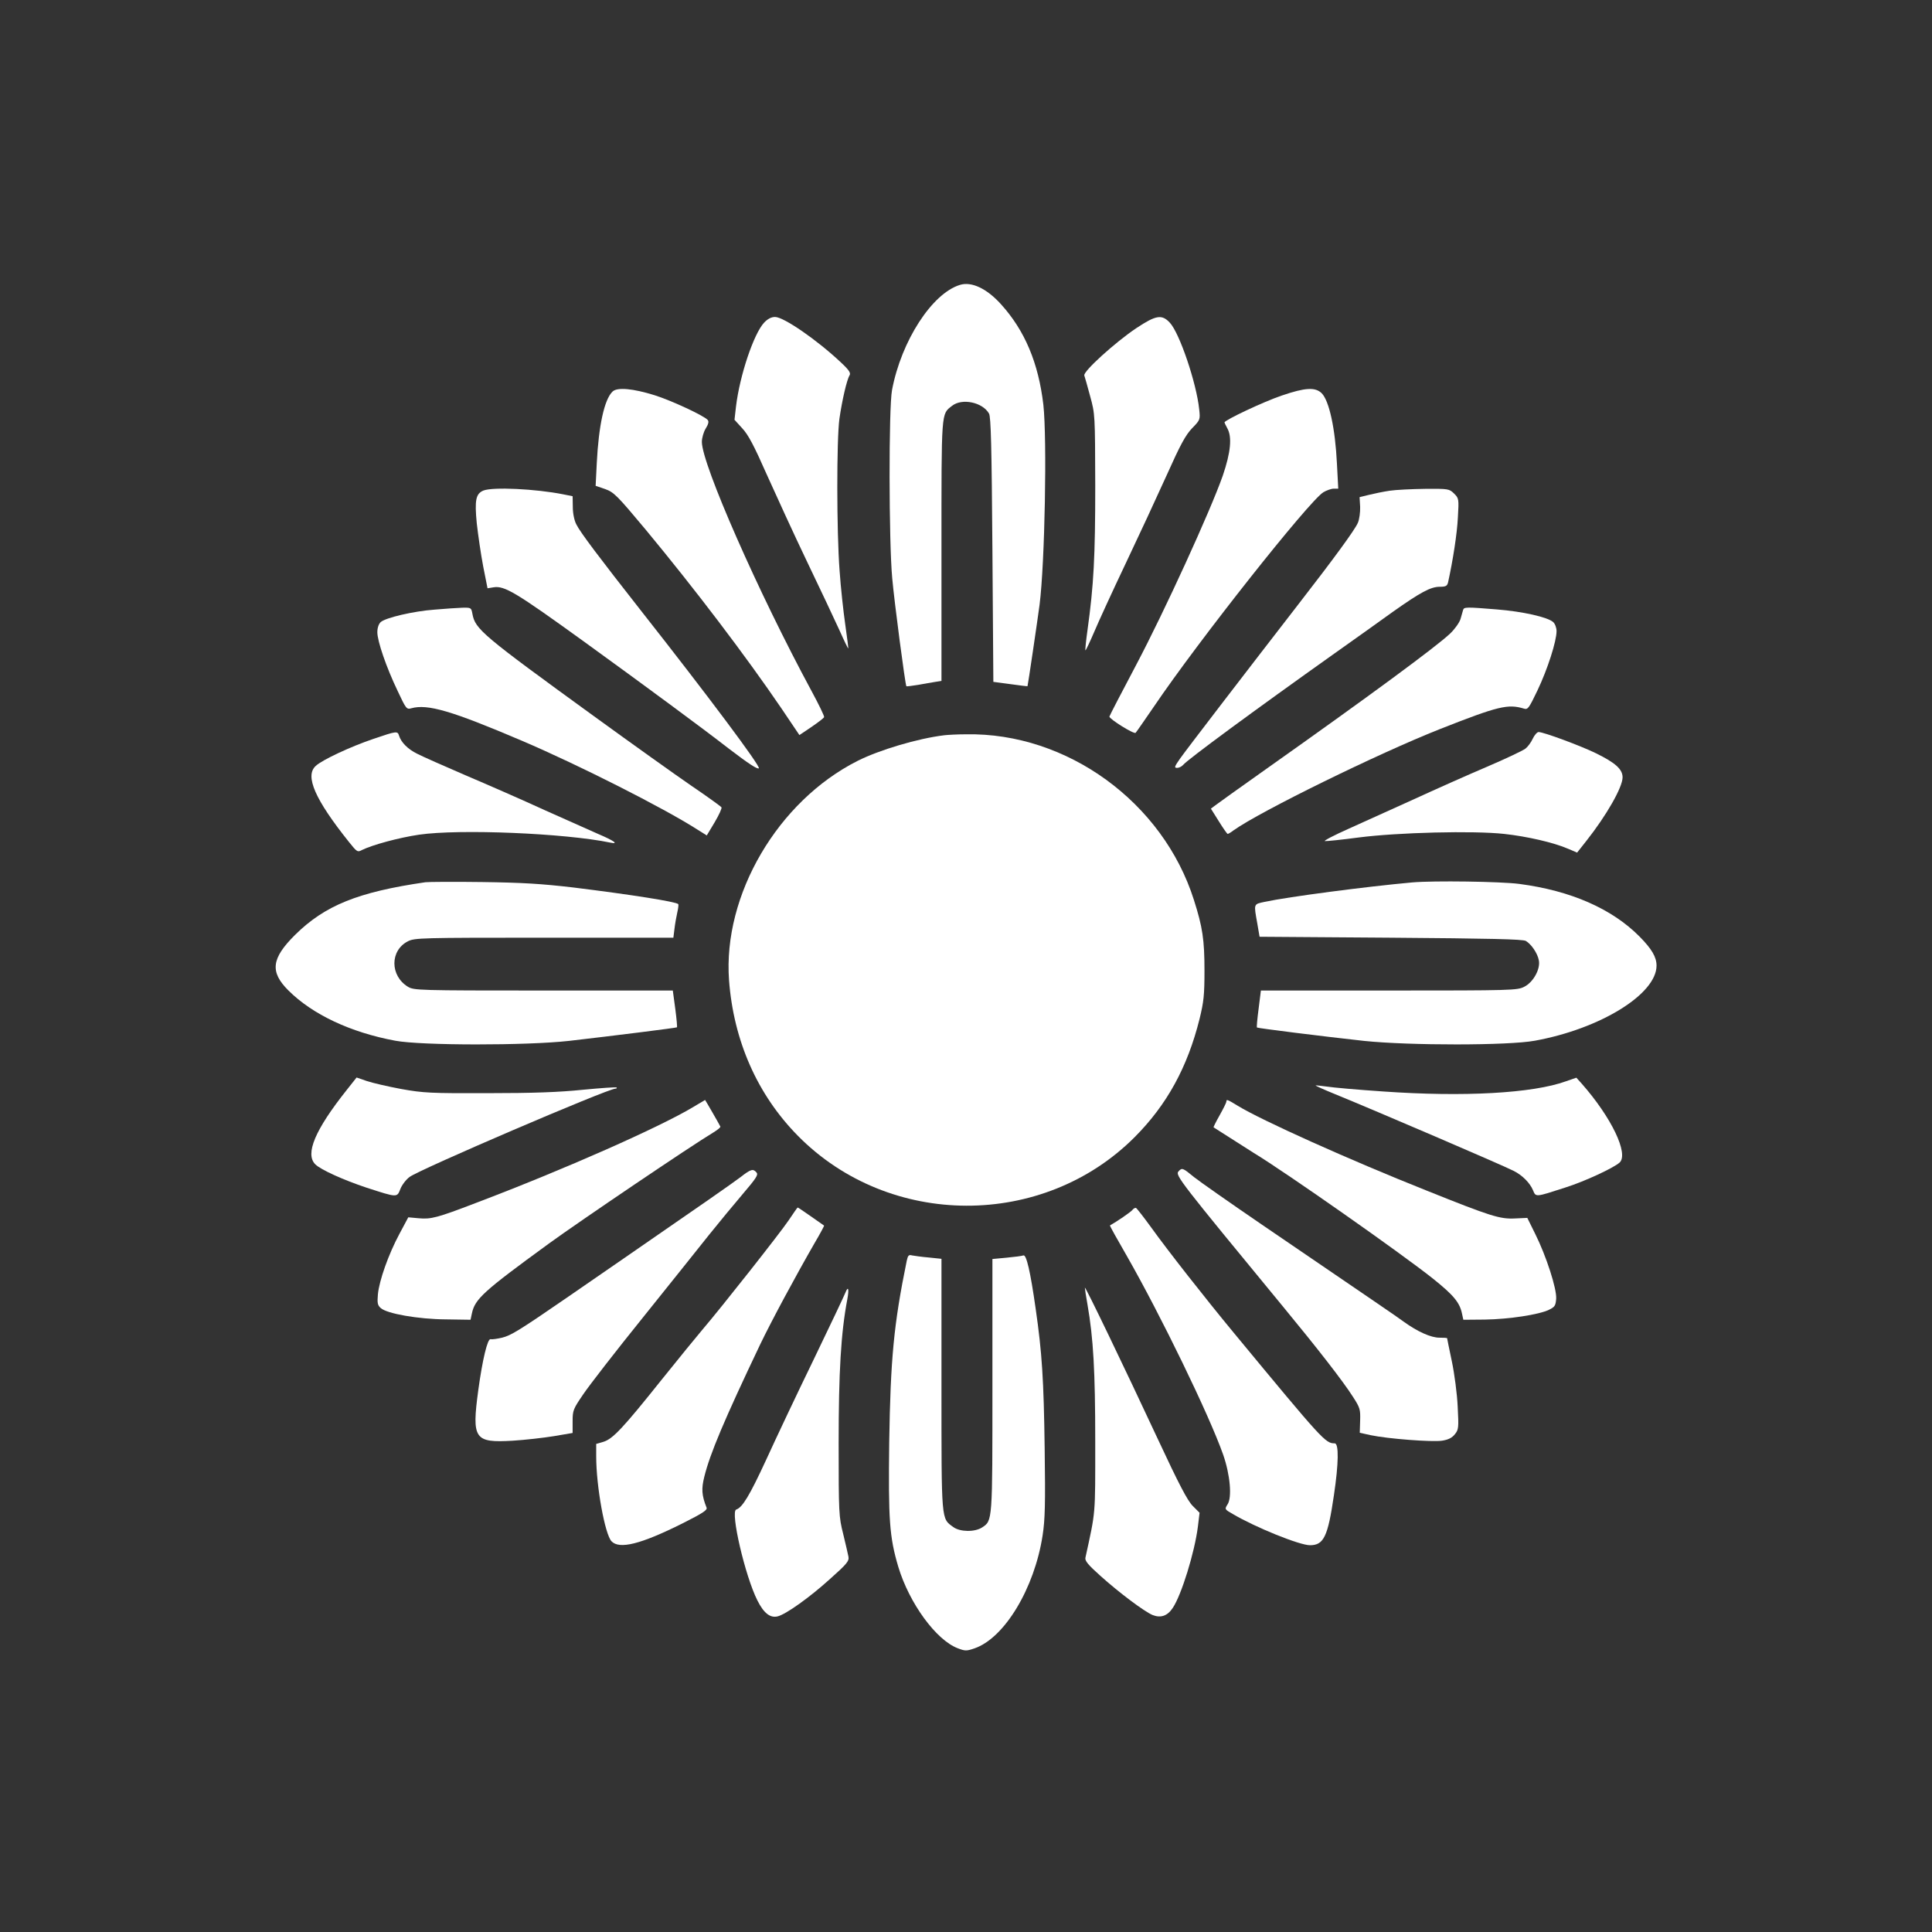 <?xml version="1.0" standalone="no"?>
<!DOCTYPE svg PUBLIC "-//W3C//DTD SVG 20010904//EN"
 "http://www.w3.org/TR/2001/REC-SVG-20010904/DTD/svg10.dtd">
<svg version="1.0" xmlns="http://www.w3.org/2000/svg"
 width="1024pt" height="1024pt" viewBox="0 0 1024 1024"
 preserveAspectRatio="xMidYMid meet">

<rect x="0" y="0" width="1024" height="1024" fill="#333333" stroke="none"/>

<g transform="translate(0,1024) scale(0.1,-0.1)"
fill="#ffffff" stroke="none">
<path d="M5088 8730 c-148 -45 -311 -297 -360 -557 -18 -93 -17 -807 1 -998
11 -125 69 -566 75 -572 2 -2 29 2 62 7 32 6 74 13 92 16 l32 5 0 690 c0 751
-2 722 56 768 53 42 162 19 196 -41 10 -18 14 -170 18 -723 l5 -699 90 -12
c50 -7 91 -12 91 -11 2 3 53 349 64 432 28 222 40 879 20 1060 -26 221 -98
393 -225 533 -75 83 -156 121 -217 102z"/>
<path d="M4050 8530 c-55 -59 -129 -279 -149 -444 l-8 -71 41 -45 c32 -34 63
-93 130 -245 49 -109 145 -319 215 -465 70 -146 147 -309 171 -362 24 -54 45
-97 46 -95 1 1 -6 58 -16 127 -10 69 -24 197 -30 285 -16 208 -16 695 -1 805
14 97 39 207 54 231 7 12 -2 27 -46 68 -125 118 -303 241 -349 241 -20 0 -39
-10 -58 -30z"/>
<path d="M6023 8501 c-112 -75 -283 -230 -276 -251 3 -8 17 -58 31 -110 26
-95 26 -96 27 -475 0 -375 -8 -527 -41 -764 -8 -57 -13 -106 -11 -108 2 -1 23
43 47 99 24 57 99 220 167 363 68 143 165 352 216 465 73 163 100 213 135 250
43 44 44 46 38 100 -14 138 -104 405 -156 460 -42 45 -73 40 -177 -29z"/>
<path d="M3246 8164 c-43 -42 -73 -180 -83 -379 l-6 -120 50 -17 c47 -17 63
-33 215 -215 262 -316 530 -669 720 -948 l95 -141 64 43 c35 24 65 47 67 52 2
5 -28 67 -67 139 -282 522 -581 1202 -581 1320 0 20 9 52 20 70 15 24 18 38
11 46 -18 22 -192 103 -281 131 -115 36 -200 44 -224 19z"/>
<path d="M6795 8144 c-98 -33 -305 -131 -305 -143 1 -3 7 -17 15 -31 26 -46
18 -128 -24 -251 -66 -188 -308 -717 -459 -1003 -78 -147 -142 -271 -142 -274
1 -14 131 -95 139 -86 5 5 48 68 97 139 236 349 822 1089 898 1136 17 10 42
19 55 19 l24 0 -7 133 c-9 186 -41 333 -81 373 -34 33 -87 30 -210 -12z"/>
<path d="M2562 7640 c-40 -17 -47 -50 -35 -174 7 -62 22 -165 34 -228 l23
-116 31 5 c59 10 118 -26 485 -291 308 -223 627 -458 763 -564 102 -78 152
-111 159 -104 10 10 -264 377 -622 832 -223 284 -325 419 -345 460 -11 20 -19
59 -19 92 l-1 58 -50 10 c-146 29 -372 40 -423 20z"/>
<path d="M7365 7639 c-33 -5 -82 -15 -110 -22 l-49 -12 3 -51 c1 -28 -4 -67
-12 -85 -15 -36 -126 -188 -317 -434 -264 -341 -592 -768 -625 -815 -30 -43
-33 -50 -16 -50 10 0 24 7 32 16 23 28 369 283 804 592 105 74 243 173 307
219 147 104 201 133 249 133 32 0 39 4 44 23 26 118 48 260 52 344 6 99 5 102
-20 127 -26 25 -29 26 -154 25 -70 -1 -155 -5 -188 -10z"/>
<path d="M2305 7009 c-113 -8 -261 -43 -287 -66 -11 -10 -18 -31 -18 -54 0
-47 47 -185 108 -312 44 -94 47 -98 72 -91 86 24 213 -13 586 -172 298 -127
751 -356 929 -470 l51 -32 42 70 c23 39 39 74 36 79 -2 4 -75 57 -162 116 -86
59 -314 222 -507 362 -601 436 -636 466 -651 547 -6 33 -7 34 -53 33 -25 -1
-91 -5 -146 -10z"/>
<path d="M7755 7008 c-2 -7 -8 -29 -14 -49 -6 -19 -30 -53 -54 -76 -72 -69
-432 -334 -972 -716 -137 -97 -260 -185 -273 -195 l-24 -18 42 -67 c23 -37 44
-67 47 -67 3 0 17 8 31 19 142 101 766 407 1092 536 312 123 362 135 448 109
20 -6 26 3 71 97 53 111 101 260 101 314 0 18 -8 39 -18 48 -29 26 -161 56
-299 67 -160 13 -173 13 -178 -2z"/>
<path d="M1980 6324 c-119 -40 -274 -112 -307 -144 -58 -53 -3 -178 176 -402
43 -54 46 -56 70 -43 55 27 194 65 302 81 214 31 773 8 1014 -42 47 -10 20 10
-65 46 -41 18 -169 75 -285 127 -115 53 -303 135 -418 184 -114 49 -229 100
-256 114 -49 24 -85 60 -96 96 -8 25 -12 25 -135 -17z"/>
<path d="M8124 6325 c-9 -20 -27 -44 -39 -53 -13 -10 -105 -54 -206 -97 -101
-43 -276 -121 -389 -173 -113 -51 -267 -121 -343 -155 -76 -34 -132 -63 -125
-65 8 -1 88 7 178 19 209 27 610 37 773 19 120 -13 264 -46 339 -79 l47 -20
49 62 c106 134 192 284 192 337 0 43 -38 77 -142 128 -82 40 -277 112 -303
112 -8 0 -22 -16 -31 -35z"/>
<path d="M5005 6343 c-141 -17 -345 -78 -460 -136 -422 -213 -714 -710 -681
-1162 24 -321 150 -607 365 -825 485 -492 1300 -494 1786 -6 170 171 279 369
343 626 22 90 26 126 26 255 0 164 -10 231 -56 375 -164 518 -673 888 -1208
878 -47 0 -98 -3 -115 -5z"/>
<path d="M2255 5564 c-358 -52 -533 -123 -691 -279 -126 -125 -134 -196 -36
-294 128 -128 330 -223 567 -267 139 -26 696 -26 920 -1 235 27 570 69 573 72
2 2 -2 46 -9 99 l-13 96 -686 0 c-666 0 -686 1 -718 20 -95 58 -96 192 0 241
36 18 68 19 722 19 l685 0 6 48 c3 26 10 65 15 87 5 21 7 41 5 43 -13 13 -248
50 -555 88 -171 20 -271 26 -485 29 -148 2 -283 1 -300 -1z"/>
<path d="M7485 5563 c-243 -22 -656 -76 -782 -103 -60 -13 -58 -8 -39 -115
l12 -70 695 -5 c529 -4 699 -8 716 -17 29 -17 62 -65 69 -102 10 -46 -29 -117
-77 -141 -37 -19 -62 -20 -717 -20 l-679 0 -12 -96 c-7 -53 -11 -97 -9 -100 5
-4 349 -47 568 -71 240 -25 765 -25 905 1 347 63 645 247 645 398 0 46 -26 89
-90 154 -147 148 -364 243 -637 279 -99 13 -454 18 -568 8z"/>
<path d="M1837 4462 c-167 -210 -221 -338 -166 -393 29 -29 149 -83 272 -124
164 -53 161 -53 179 -7 8 21 30 50 49 64 53 40 1051 468 1091 468 6 0 9 3 6 6
-3 3 -84 -3 -179 -12 -126 -13 -264 -18 -504 -18 -302 -1 -341 1 -458 22 -70
13 -152 32 -182 42 l-55 19 -53 -67z"/>
<path d="M8300 4509 c-177 -64 -543 -84 -969 -54 -134 9 -269 21 -299 26 -31
4 -57 7 -59 6 -1 -2 46 -23 105 -47 213 -87 880 -373 945 -406 46 -23 86 -64
102 -102 16 -38 11 -38 172 14 104 33 254 103 287 132 50 46 -43 240 -201 419
l-28 31 -55 -19z"/>
<path d="M3675 4373 c-178 -107 -681 -330 -1153 -509 -206 -79 -238 -87 -303
-81 l-55 5 -47 -88 c-58 -108 -107 -247 -114 -320 -4 -46 -2 -58 15 -73 33
-30 200 -59 346 -60 l130 -2 7 33 c16 77 60 117 407 370 168 122 755 519 875
591 21 13 37 26 35 30 -7 15 -80 141 -81 141 -1 -1 -29 -17 -62 -37z"/>
<path d="M6500 4401 c0 -5 -16 -37 -35 -71 -20 -35 -34 -64 -33 -65 2 -1 41
-26 88 -56 47 -30 103 -66 124 -79 173 -105 787 -536 951 -667 110 -88 142
-127 154 -186 l7 -32 115 1 c127 2 286 26 339 52 31 15 35 22 38 58 4 52 -53
228 -111 344 l-42 85 -65 -3 c-80 -4 -128 11 -467 147 -412 164 -881 375
-1004 451 -54 33 -59 35 -59 21z"/>
<path d="M6246 4031 c-18 -20 9 -54 554 -716 183 -222 318 -395 372 -480 36
-56 39 -65 37 -125 l-2 -64 59 -13 c90 -19 325 -37 377 -29 33 5 53 15 68 34
20 25 21 34 15 147 -3 66 -17 174 -31 240 -14 66 -25 121 -25 122 0 2 -18 3
-41 3 -45 0 -116 32 -188 84 -45 33 -131 91 -751 514 -173 118 -335 232 -360
252 -62 51 -65 52 -84 31z"/>
<path d="M3925 4001 c-45 -34 -200 -142 -622 -433 -79 -54 -209 -144 -290
-200 -263 -181 -304 -206 -352 -218 -26 -6 -53 -10 -61 -8 -16 4 -43 -109 -65
-270 -35 -260 -21 -280 183 -268 64 4 162 15 217 24 l100 17 0 62 c0 58 3 65
57 144 31 46 172 228 314 404 141 176 300 374 352 440 53 66 134 164 180 218
69 81 82 100 72 112 -18 22 -30 19 -85 -24z"/>
<path d="M4180 3772 c-45 -67 -359 -465 -455 -577 -28 -33 -127 -154 -220
-270 -202 -253 -257 -312 -307 -327 l-38 -11 0 -66 c0 -159 46 -412 81 -450
42 -44 155 -16 377 95 105 53 132 70 127 83 -26 66 -28 100 -12 164 30 122
106 302 296 701 60 125 187 361 290 540 29 49 50 89 49 90 -2 1 -33 23 -70 49
-37 26 -68 47 -70 47 -2 0 -23 -31 -48 -68z"/>
<path d="M6001 3826 c-9 -11 -82 -61 -118 -81 -2 -1 38 -73 89 -161 179 -313
438 -846 511 -1054 37 -106 48 -227 23 -264 -16 -25 -15 -26 27 -50 122 -72
355 -166 410 -166 73 0 95 45 127 265 25 167 27 275 4 275 -49 0 -61 13 -534
585 -153 185 -350 436 -439 560 -40 55 -76 101 -80 103 -5 1 -14 -4 -20 -12z"/>
<path d="M4806 3558 c-69 -337 -86 -520 -93 -963 -5 -409 1 -501 48 -659 58
-193 200 -388 315 -432 39 -15 47 -15 88 -1 160 54 319 319 362 599 13 84 15
167 11 458 -5 369 -14 510 -48 745 -28 197 -49 287 -65 281 -7 -3 -47 -8 -89
-12 l-75 -7 0 -669 c0 -726 1 -717 -55 -754 -39 -25 -116 -24 -152 2 -65 48
-63 19 -63 755 l0 667 -67 7 c-38 3 -77 9 -89 11 -17 5 -22 0 -28 -28z"/>
<path d="M5750 3415 c0 -6 6 -46 14 -90 31 -178 41 -352 41 -725 0 -400 3
-364 -52 -616 -4 -16 14 -38 79 -96 99 -89 232 -189 277 -208 43 -17 79 -5
107 38 46 68 116 295 133 430 l9 74 -36 36 c-28 28 -73 114 -184 352 -182 390
-388 818 -388 805z"/>
<path d="M4481 3389 c-5 -13 -80 -172 -168 -354 -88 -181 -202 -422 -253 -534
-87 -188 -125 -251 -158 -262 -32 -11 47 -352 112 -481 34 -68 68 -95 108 -85
44 11 170 101 276 197 91 81 103 96 99 119 -3 14 -15 69 -28 121 -23 91 -24
110 -24 480 0 377 12 585 46 764 10 54 5 73 -10 35z"/>
</g>
</svg>
